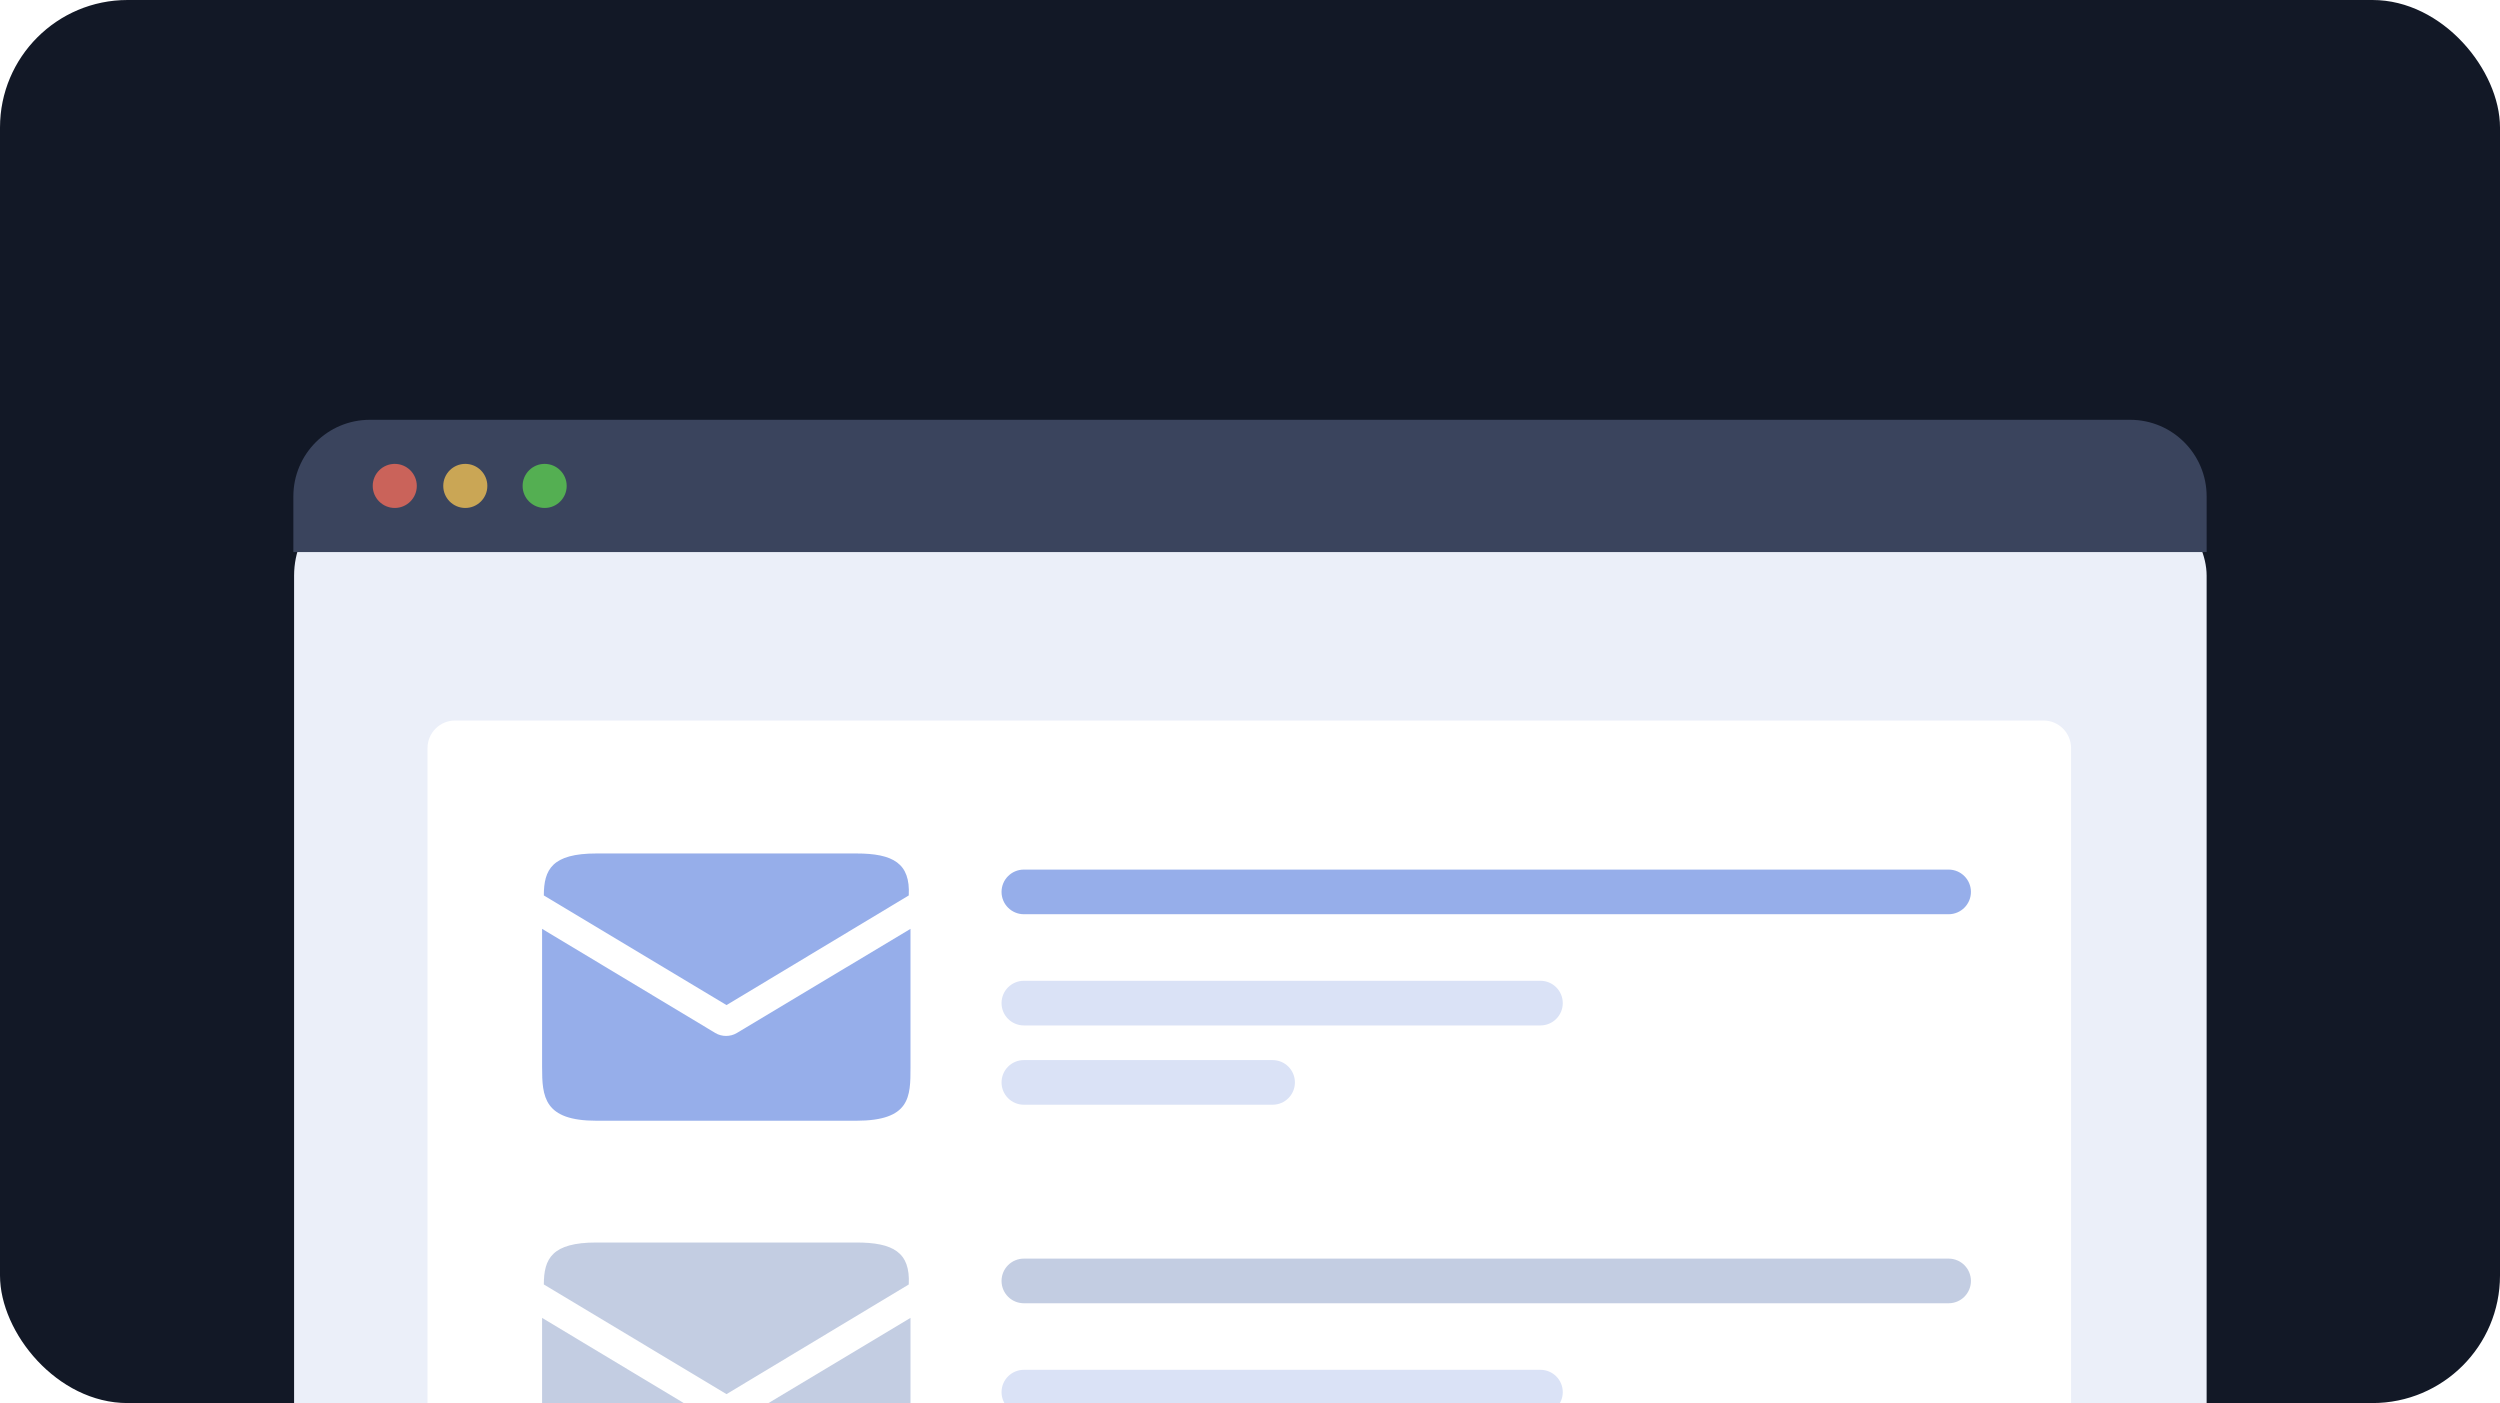 <?xml version="1.0" encoding="UTF-8"?>
<svg xmlns="http://www.w3.org/2000/svg" width="392" height="220" viewBox="0 0 392 220" fill="none">
  <g clip-path="url(#clip0_1461_3542)">
    <rect width="392" height="220" rx="20" fill="#121826"></rect>
    <g filter="url(#filter0_d_1461_3542)">
      <rect x="46.113" y="70.739" width="299.887" height="207.231" rx="13.7" fill="#EBEFF9"></rect>
      <path d="M46 72C46 65.373 51.373 60 58 60H334C340.627 60 346 65.373 346 72V80.737H46V72Z" fill="#3A445D"></path>
      <g opacity="0.8">
        <circle cx="61.899" cy="70.368" r="3.456" fill="#ED6A59"></circle>
        <circle cx="72.959" cy="70.368" r="3.456" fill="#EEBE53"></circle>
        <circle cx="85.401" cy="70.368" r="3.456" fill="#5AC94F"></circle>
      </g>
      <path d="M320.417 107.152H71.362C68.972 107.152 67.035 109.089 67.035 111.479V266.127C67.035 268.516 68.972 270.453 71.362 270.453H320.417C322.807 270.453 324.744 268.516 324.744 266.127V111.479C324.744 109.089 322.807 107.152 320.417 107.152Z" fill="white"></path>
      <path d="M199.542 160.398H160.542C158.609 160.398 157.042 161.965 157.042 163.898C157.042 165.831 158.609 167.398 160.542 167.398H199.542C201.475 167.398 203.042 165.831 203.042 163.898C203.042 161.965 201.475 160.398 199.542 160.398Z" fill="#DAE2F6"></path>
      <path d="M305.542 130.527H160.542C158.609 130.527 157.042 132.094 157.042 134.027C157.042 135.96 158.609 137.527 160.542 137.527H305.542C307.475 137.527 309.042 135.96 309.042 134.027C309.042 132.094 307.475 130.527 305.542 130.527Z" fill="#5178DC" fill-opacity="0.6"></path>
      <path d="M241.542 147.964H160.542C158.609 147.964 157.042 149.531 157.042 151.464C157.042 153.397 158.609 154.964 160.542 154.964H241.542C243.475 154.964 245.042 153.397 245.042 151.464C245.042 149.531 243.475 147.964 241.542 147.964Z" fill="#DAE2F6"></path>
      <path d="M115.554 156.14C115.008 156.476 114.394 156.61 113.849 156.61C113.303 156.61 112.689 156.476 112.144 156.14L85 139.82V161.513C85 166.147 85.273 169.908 93.525 169.908H134.241C142.766 169.908 142.766 166.147 142.766 161.513V139.82L115.554 156.14Z" fill="#5178DC" fill-opacity="0.6"></path>
      <path d="M134.241 128H93.525C86.542 128 85.273 130.527 85.273 134.582L113.917 151.775L142.493 134.582C142.766 129.527 140.042 128 134.241 128Z" fill="#5178DC" fill-opacity="0.6"></path>
      <path d="M305.542 191.527H160.542C158.609 191.527 157.042 193.094 157.042 195.027C157.042 196.96 158.609 198.527 160.542 198.527H305.542C307.475 198.527 309.042 196.96 309.042 195.027C309.042 193.094 307.475 191.527 305.542 191.527Z" fill="#9CABCF" fill-opacity="0.6"></path>
      <path d="M241.542 208.964H160.542C158.609 208.964 157.042 210.531 157.042 212.464C157.042 214.397 158.609 215.964 160.542 215.964H241.542C243.475 215.964 245.042 214.397 245.042 212.464C245.042 210.531 243.475 208.964 241.542 208.964Z" fill="#DAE2F6"></path>
      <path d="M115.554 217.14C115.008 217.476 114.394 217.61 113.849 217.61C113.303 217.61 112.689 217.476 112.144 217.14L85 200.82V222.513C85 227.147 85.273 230.908 93.525 230.908H134.241C142.766 230.908 142.766 227.147 142.766 222.513V200.82L115.554 217.14Z" fill="#9CABCF" fill-opacity="0.6"></path>
      <path d="M134.241 189H93.525C86.542 189 85.273 191.527 85.273 195.582L113.917 212.775L142.493 195.582C142.766 190.527 140.042 189 134.241 189Z" fill="#9CABCF" fill-opacity="0.6"></path>
    </g>
  </g>
  <defs>
    <filter id="filter0_d_1461_3542" x="31.857" y="51.68" width="328.287" height="246.257" filterUnits="userSpaceOnUse" color-interpolation-filters="sRGB">
      <feFlood flood-opacity="0" result="BackgroundImageFix"></feFlood>
      <feColorMatrix in="SourceAlpha" type="matrix" values="0 0 0 0 0 0 0 0 0 0 0 0 0 0 0 0 0 0 127 0" result="hardAlpha"></feColorMatrix>
      <feOffset dy="5.824"></feOffset>
      <feGaussianBlur stdDeviation="7.072"></feGaussianBlur>
      <feComposite in2="hardAlpha" operator="out"></feComposite>
      <feColorMatrix type="matrix" values="0 0 0 0 0.106 0 0 0 0 0.23 0 0 0 0 0.391 0 0 0 0.26 0"></feColorMatrix>
      <feBlend mode="normal" in2="BackgroundImageFix" result="effect1_dropShadow_1461_3542"></feBlend>
      <feBlend mode="normal" in="SourceGraphic" in2="effect1_dropShadow_1461_3542" result="shape"></feBlend>
    </filter>
    <clipPath id="clip0_1461_3542">
      <rect width="392" height="220" rx="20" fill="white"></rect>
    </clipPath>
  </defs>
</svg>
